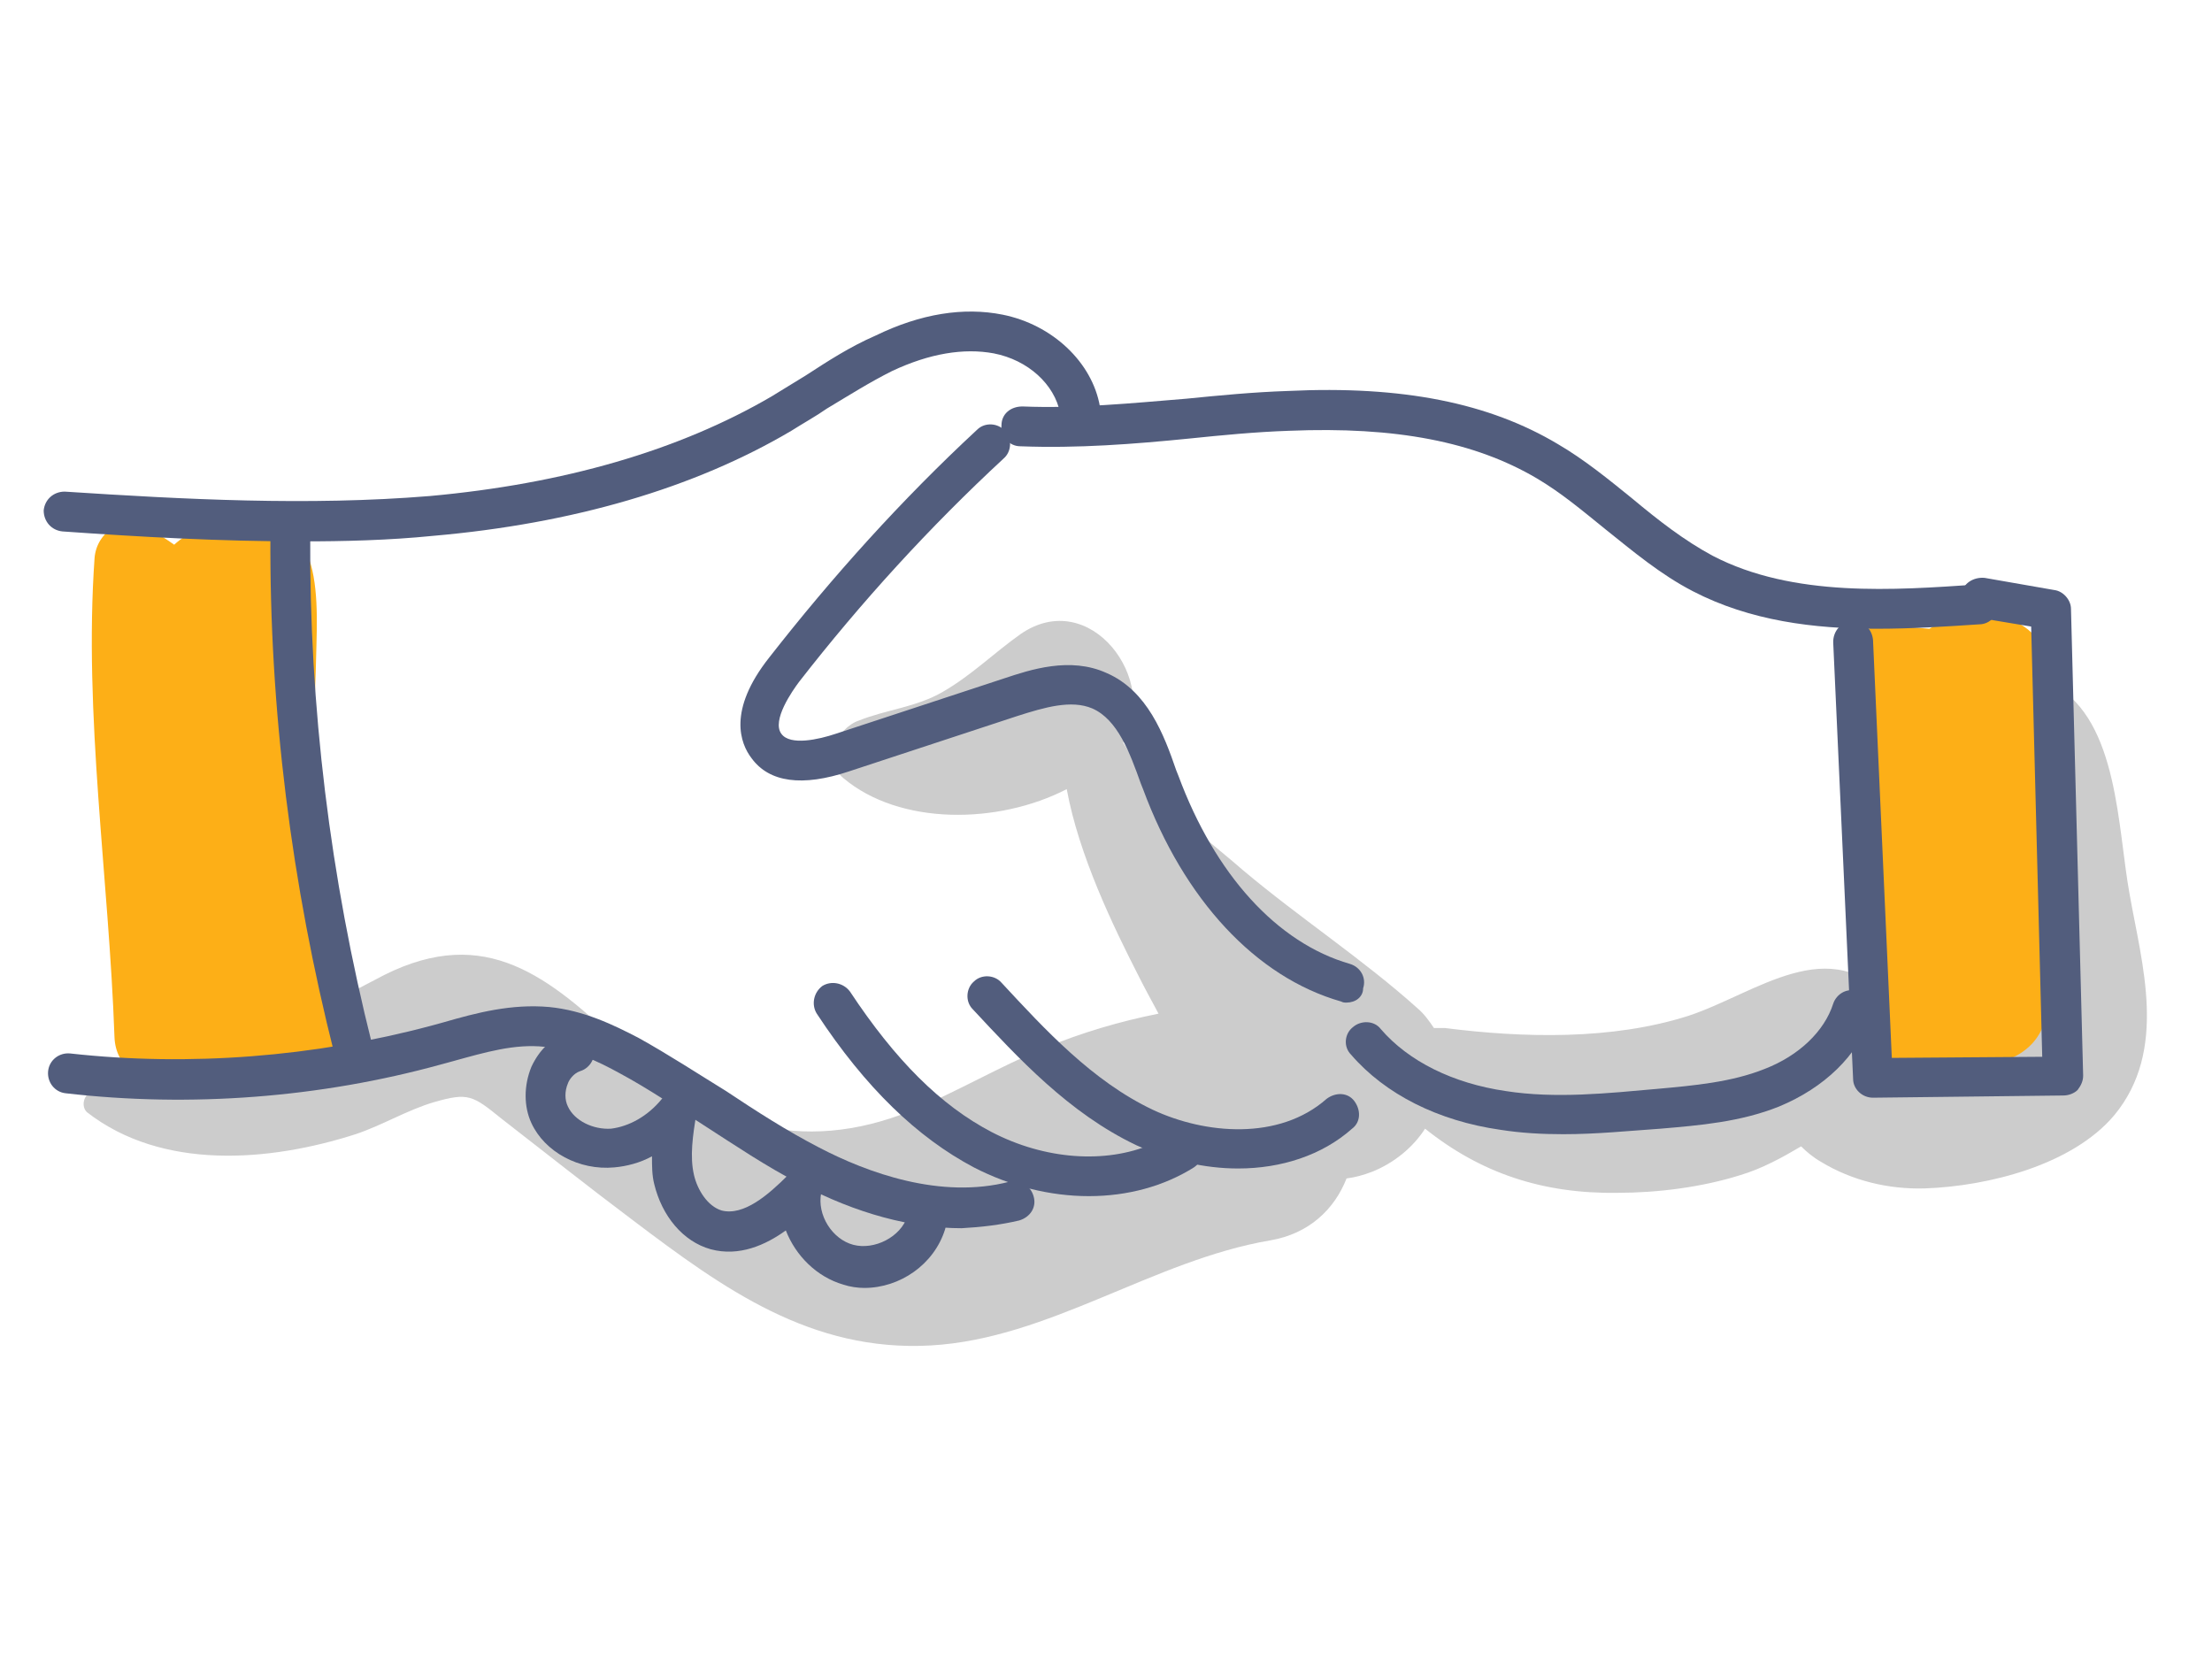 <?xml version="1.0" encoding="UTF-8"?>
<svg id="Calque_1" data-name="Calque 1" xmlns="http://www.w3.org/2000/svg" viewBox="0 0 200 150">
  <defs>
    <style>
      .cls-1 {
        fill: #fdaf17;
      }

      .cls-2 {
        opacity: .2;
      }

      .cls-3 {
        fill: #525d7d;
      }
    </style>
  </defs>
  <path class="cls-2" d="m192.55,80.85c-1.1-6-1-15.6-6.8-18.9-1.9-1.1-4-.3-5.2,1.4-2.4,3.3-1.3,6-.7,9.8.8,4.5,1.6,9.1,2.2,13.6.5,4.2.9,5.2-3.5,6.3-1.5.4-3.6,1.1-5.1.5-1.2-.5-1.5-1.8-2.4-2.9-5.5-6.6-12.3-.8-18.4,1.2-6.9,2.2-14.9,2-22,1.1h-1c-.4-.6-.9-1.3-1.5-1.8-4.9-4.4-10.7-8.2-15.8-12.5-2.4-2.1-5-4-7.2-6.4-1.5-1.5-2.5-3.4-3.6-5.1,3.4-5.6-3-14.2-9.3-9.8-2.4,1.7-4.4,3.7-7,5.2-2.4,1.4-5.1,1.6-7.6,2.6-2,.7-3.3,3.6-1.4,5.2,5.1,4.3,14,4.2,20.2,1,1.1,6,4.2,12.4,6.5,16.9.5,1,1.1,2.1,1.8,3.4-3.5.7-6.9,1.7-10.3,3.1-4.1,1.7-8,4-12.1,5.7-10,4-18.4,1.3-26.1-5.9-6.6-6.2-12.3-11-21.5-6.4-4.4,2.3-8.6,4.6-13.3,6.1-4.6,1.5-9.1,2.3-13.4,4.6-.5.3-.7,1.2-.2,1.7,6.8,5.3,16.5,4.5,24.3,2,2.4-.8,4.7-2.2,7.1-2.9,3.1-.9,3.5-.6,6.1,1.5,4,3.1,7.9,6.2,11.9,9.2,8.2,6.2,16.1,11.9,26.9,11.3,10.7-.6,20.1-7.7,30.7-9.5,3.5-.6,5.8-2.8,6.9-5.6.8-.1,1.5-.3,2.3-.6,2-.8,3.7-2.2,4.8-3.9,5,4,10.6,5.9,17.4,5.8,3.6,0,7.6-.5,11.1-1.6,2-.6,3.8-1.6,5.5-2.6.5.5,1.1,1,1.8,1.4,2.8,1.7,6.1,2.5,9.4,2.4,5.7-.2,13.3-2.1,17.1-6.6,4.9-5.9,2.5-13.7,1.4-20Z"/>
  <path class="cls-1" d="m185.35,70.55c0-3.3,1.1-9.3-.8-12.3-2.1-3.3-7-3.4-10.1-1.4-1.3-.1-2.6-.2-3.3-.3-1.9-.3-3.9.8-3.9,2.9.4,11.3,1.3,22.6,1.7,34,.1,1.8,1.5,3.5,3.4,3.4,3-.1,8,.1,10.6-1.8,2.9-2.1,2.2-5.6,2.2-8.8.2-5.2.2-10.4.2-15.7Z"/>
  <path class="cls-1" d="m31.15,89.05c-4.1-9-2.9-18.9-2.6-28.4.1-6.1,1.2-15-7.5-13.7-2.4.4-4.1,1.2-5.3,2.3-.7-.5-1.5-1-2.4-1.5-2.2-1.2-4.6.3-4.8,2.7-1,14.2,1.3,29,1.8,43.3.1,2.8,2.4,4.1,4.9,3.8,4.4-.6,8.8-1.1,13.1-2,3.2-.6,3.8-4.1,2.8-6.5Z"/>
  <path class="cls-3" d="m27.15,48.95c-7.2,0-14.4-.4-21.5-.9-1-.1-1.7-.9-1.7-1.9.1-1,.9-1.7,1.9-1.7,10.8.7,22,1.3,33,.4,12.1-1.1,22.5-4.1,30.9-9,1-.6,2.1-1.3,3.1-1.9,2-1.3,4-2.6,6.3-3.6,4.1-2,8-2.6,11.5-1.9,4.5.9,8.1,4.3,8.8,8.3.2,1-.5,1.9-1.5,2.1-1,.2-1.9-.5-2.1-1.5-.5-2.6-2.9-4.8-6-5.4-2.7-.5-5.8,0-9.2,1.6-2,1-3.9,2.2-5.9,3.4-1,.7-2.1,1.3-3.2,2-8.8,5.2-19.8,8.4-32.4,9.5-4,.4-8,.5-12,.5Z"/>
  <path class="cls-3" d="m86.95,111.05c-4.5,0-9.5-1.3-14.6-4-3.1-1.6-5.9-3.5-8.7-5.3-2.5-1.6-5-3.3-7.6-4.7-2-1.1-4.3-2.2-6.8-2.4-2.7-.3-5.4.5-8.3,1.3l-1.1.3c-10.9,3-22.6,3.9-33.9,2.6-1-.1-1.7-1-1.6-2,.1-1,1-1.7,2-1.6,10.8,1.2,22.1.3,32.6-2.5l1.1-.3c3.1-.9,6.2-1.7,9.6-1.4,3.1.3,5.8,1.6,8.1,2.8,2.7,1.5,5.3,3.2,7.9,4.8,2.7,1.8,5.5,3.6,8.4,5.1,4.4,2.3,11,4.7,17.2,3.1,1-.2,1.9.3,2.2,1.3.3,1-.3,1.9-1.3,2.2-1.7.4-3.4.6-5.2.7Z"/>
  <path class="cls-3" d="m98.45,108.15c-3.5,0-7.1-.9-10.4-2.6-5.1-2.7-9.8-7.2-14.2-13.9-.5-.8-.3-1.9.5-2.5.8-.5,1.9-.3,2.5.5,4.1,6.2,8.2,10.3,12.8,12.7,4.8,2.5,10.3,2.9,14.5,1.1.2-.9,1.1-1.6,2-1.4l1.1.2c.7.1,1.3.7,1.5,1.4.2.7-.2,1.5-.8,1.9-2.7,1.7-6,2.6-9.5,2.6Z"/>
  <path class="cls-3" d="m111.95,105.65c-3,0-6.1-.7-9.2-2.1-6.1-2.9-10.7-7.9-14.8-12.3-.7-.7-.6-1.9.1-2.5.7-.7,1.9-.6,2.5.1,3.9,4.2,8.2,8.9,13.7,11.5,4.7,2.2,11.4,2.8,15.7-1,.8-.6,1.9-.6,2.5.2.6.8.6,1.9-.2,2.5-2.7,2.4-6.4,3.6-10.3,3.6Z"/>
  <path class="cls-3" d="m121.75,90.65c-.2,0-.3,0-.5-.1-7.7-2.2-14.2-9.2-17.9-19.2l-.2-.5c-1-2.8-2.1-5.8-4.4-6.8-1.9-.8-4.3-.1-6.8.7l-15.2,5c-4.2,1.4-7.2,1-8.8-1.2-1-1.3-2.2-4.3,1.6-9.1,5.7-7.3,12-14.3,18.8-20.6.7-.7,1.9-.6,2.5.1.7.7.6,1.9-.1,2.5-6.7,6.2-12.9,13-18.5,20.2-.6.8-2.5,3.5-1.6,4.7.8,1.1,3.4.5,4.9,0l15.2-5c2.4-.8,6-2,9.3-.5,3.7,1.6,5.2,5.6,6.3,8.8l.2.5c3.3,8.9,8.9,15.1,15.5,17,1,.3,1.5,1.3,1.2,2.2,0,.8-.7,1.3-1.5,1.3Z"/>
  <path class="cls-3" d="m169.65,56.85c-5.6,0-11.4-.7-16.6-3.4-2.9-1.5-5.4-3.6-7.9-5.6-2.1-1.7-4-3.3-6.2-4.6-5.6-3.3-12.7-4.7-22.4-4.3-3,.1-6.1.4-9,.7-5,.5-10.1.9-15.3.7-1,0-1.8-.9-1.7-1.9,0-1,.8-1.7,1.9-1.7,4.9.2,9.9-.3,14.8-.7,3-.3,6.1-.6,9.2-.7,10.4-.5,18.2,1.1,24.4,4.8,2.4,1.4,4.6,3.2,6.7,4.9,2.4,2,4.7,3.8,7.3,5.2,7.3,3.8,16.5,3.1,23.9,2.6,1-.1,1.9.7,1.9,1.7.1,1-.7,1.9-1.7,1.9-3,.2-6.1.4-9.3.4Z"/>
  <path class="cls-3" d="m141.35,102.55c-1.9,0-3.8-.1-5.7-.4-5.6-.8-10.4-3.2-13.5-6.8-.7-.7-.6-1.9.2-2.5.7-.6,1.9-.6,2.5.2,2.5,2.9,6.5,4.9,11.3,5.6,4.5.7,9.2.2,13.7-.2,3.3-.3,6.7-.6,9.7-1.8,3.1-1.2,5.4-3.4,6.2-5.9.3-.9,1.3-1.5,2.3-1.1.9.3,1.5,1.3,1.1,2.3-1.2,3.5-4.2,6.4-8.3,8.1-3.5,1.4-7.2,1.7-10.7,2-2.9.2-5.8.5-8.8.5Z"/>
  <path class="cls-3" d="m169.35,99.25c-1,0-1.8-.8-1.8-1.7l-1.8-39.5c0-1,.7-1.8,1.7-1.9s1.8.7,1.9,1.7l1.7,37.8,13.6-.1-1-38.9-4.8-.8c-1-.2-1.6-1.1-1.5-2.1s1.1-1.6,2.1-1.5l6.3,1.1c.8.1,1.5.9,1.5,1.7l1.1,42.2c0,.5-.2.9-.5,1.3-.3.3-.8.5-1.3.5l-17.2.2Z"/>
  <path class="cls-3" d="m31.95,96.75c-.8,0-1.5-.5-1.7-1.4-3.9-15.4-5.9-31.2-5.8-47,0-1,.8-1.7,1.8-1.8,1,0,1.8.8,1.8,1.8-.1,15.5,1.8,31,5.6,46.1.2,1-.3,1.9-1.3,2.2-.1.1-.3.1-.4.1Z"/>
  <path class="cls-3" d="m78.15,116.45c-.6,0-1.3-.1-1.9-.3-2.4-.7-4.3-2.6-5.2-4.9-1.8,1.3-4.2,2.4-6.8,1.7-2.5-.7-4.4-3-5.1-5.9-.2-.8-.2-1.6-.2-2.5-1.1.6-2.3.9-3.4,1-3.2.3-6.3-1.4-7.5-4-.7-1.5-.7-3.4,0-5.1.7-1.5,1.8-2.6,3.3-3.1.9-.3,2,.2,2.3,1.2.3.9-.2,2-1.2,2.3-.6.2-1,.8-1.1,1.1-.3.7-.3,1.5,0,2.1.6,1.3,2.3,2.1,3.9,2,1.6-.2,3.3-1.1,4.6-2.7.5-.6,1.4-.8,2.1-.5.7.3,1.2,1.1,1,1.9-.3,1.9-.6,3.8-.2,5.5.3,1.3,1.2,2.8,2.5,3.2,2,.5,4.2-1.4,6-3.2.6-.6,1.4-.7,2.1-.3.7.4,1.1,1.2.9,1.9-.4,2,1,4.2,2.9,4.7s4.3-.7,4.9-2.6c.3-.9,1.3-1.4,2.3-1.1.9.3,1.4,1.3,1.1,2.3-1,3.2-4.1,5.3-7.3,5.3Z"/>
</svg>